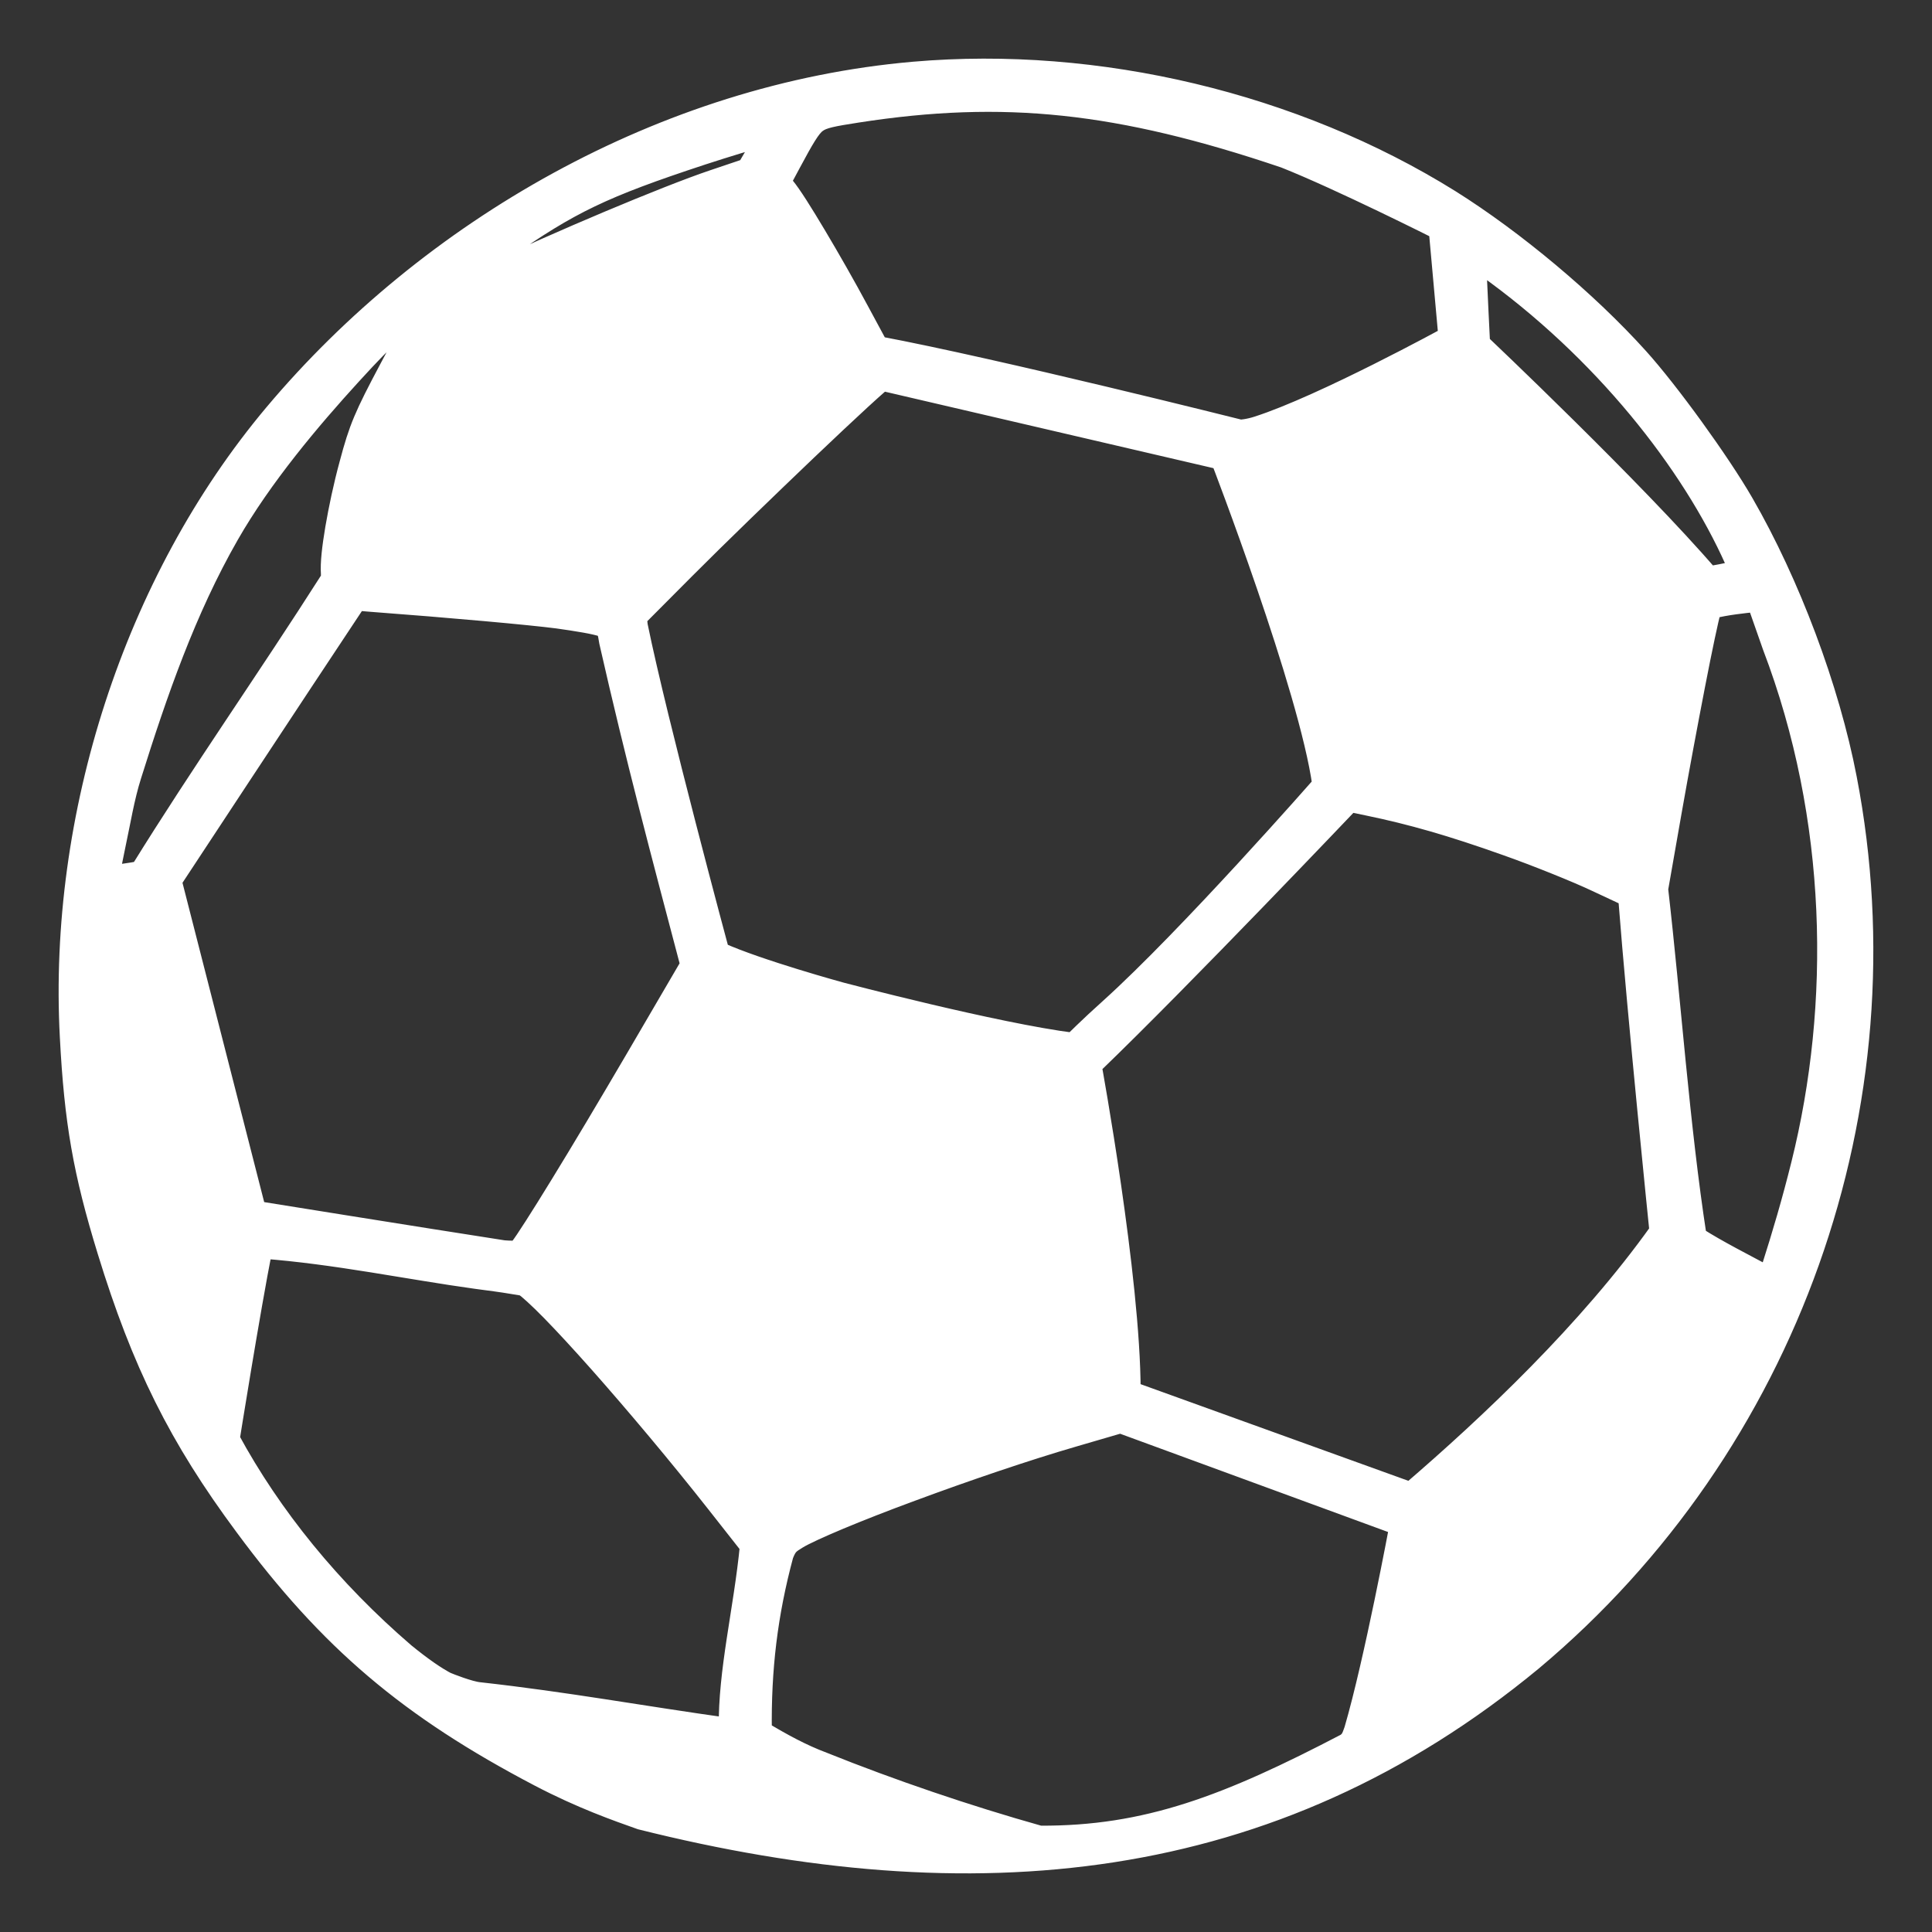 <svg width="28" height="28" viewBox="0 0 28 28" fill="none" xmlns="http://www.w3.org/2000/svg">
<rect x="0" y="0" width="28" height="28" fill="#333333" stroke="none"/>
<path d="M7.82 25.746C8.428 26.064 8.938 26.243 9.288 26.367C14.086 27.569 18.418 27.196 22.208 24.064C25.919 20.953 27.676 16.017 26.761 11.282C26.511 9.979 25.937 8.451 25.264 7.287C24.923 6.697 24.186 5.678 23.743 5.187C23.006 4.369 21.946 3.482 21.011 2.896C18.762 1.495 15.907 0.813 13.244 1.044C9.623 1.359 6.223 3.326 3.977 5.998C1.932 8.431 0.848 11.842 1.017 15.023C1.081 16.256 1.209 16.987 1.559 18.125C2.057 19.749 2.593 20.829 3.549 22.117C4.775 23.776 5.929 24.755 7.82 25.746ZM6.485 24.391C6.316 24.304 6.118 24.166 5.868 23.963C4.796 23.042 3.933 21.979 3.324 20.855C3.324 20.855 3.619 19.003 3.799 18.091C4.854 18.169 5.938 18.397 6.905 18.53C7.1 18.556 7.278 18.579 7.412 18.602C7.479 18.613 7.534 18.622 7.572 18.628C7.584 18.631 7.589 18.631 7.598 18.634C7.656 18.674 7.802 18.804 7.989 18.995C8.184 19.194 8.423 19.454 8.688 19.752C9.215 20.347 9.838 21.089 10.38 21.777L10.873 22.404C10.782 23.337 10.555 24.218 10.567 25.049C9.285 24.87 8.216 24.671 6.949 24.53C6.803 24.518 6.491 24.391 6.491 24.391H6.485ZM11.036 25.09C11.024 24.189 11.12 23.389 11.35 22.534C11.406 22.392 11.438 22.372 11.56 22.297C11.656 22.239 11.875 22.138 12.166 22.016C12.457 21.895 12.822 21.751 13.209 21.609C13.987 21.32 14.878 21.017 15.557 20.82L16.239 20.621L20.288 22.106C20.288 22.106 19.921 24.079 19.63 25.073C19.586 25.203 19.572 25.214 19.522 25.263C17.797 26.165 16.62 26.618 15.068 26.609C14.01 26.312 12.909 25.936 11.933 25.544C11.607 25.422 11.336 25.269 11.036 25.093V25.09ZM3.709 17.559L2.483 12.767C2.483 12.767 4.268 10.054 5.169 8.699L5.34 8.714C6.567 8.806 7.68 8.907 8.082 8.959C8.216 8.977 8.359 9 8.475 9.02C8.592 9.04 8.696 9.066 8.72 9.075C8.758 9.086 8.775 9.095 8.781 9.098C8.787 9.101 8.781 9.098 8.787 9.101C8.787 9.101 8.787 9.104 8.793 9.112C8.795 9.121 8.798 9.136 8.804 9.15C8.813 9.185 8.822 9.231 8.833 9.3C9.221 11.01 9.585 12.371 10.01 13.983L9.227 15.323C8.804 16.045 8.423 16.684 8.125 17.169C7.828 17.654 7.607 17.998 7.54 18.082C7.522 18.102 7.514 18.114 7.508 18.117C7.502 18.119 7.502 18.119 7.49 18.125C7.476 18.131 7.409 18.134 7.298 18.125C6.072 17.935 3.718 17.556 3.718 17.556L3.709 17.559ZM1.582 12.697C1.582 12.697 1.585 12.674 1.588 12.66C1.609 12.547 1.644 12.377 1.673 12.235C1.745 11.9 1.798 11.562 1.9 11.239C2.276 10.04 2.692 8.838 3.316 7.749C3.799 6.905 4.501 6.074 5.093 5.426C5.381 5.112 5.547 4.938 5.655 4.86C5.763 4.779 5.798 4.779 5.932 4.774C5.935 4.774 5.938 4.774 5.941 4.774C5.938 4.779 5.935 4.785 5.932 4.791C5.862 4.932 5.763 5.126 5.649 5.337C5.282 6.027 5.206 6.204 5.067 6.729C4.982 7.041 4.912 7.373 4.863 7.659C4.816 7.94 4.79 8.162 4.801 8.315V8.327C4.807 8.376 4.784 8.413 4.784 8.413C3.884 9.826 2.917 11.201 2.034 12.628C1.885 12.657 1.722 12.677 1.582 12.694V12.697ZM16.381 20.165C16.381 18.524 15.816 15.444 15.816 15.444C15.816 15.444 15.828 15.433 15.837 15.421C17.133 14.174 19.563 11.617 19.563 11.617L19.828 11.672C20.457 11.802 21.04 11.969 21.829 12.25C22.255 12.4 22.852 12.64 23.137 12.775L23.601 12.992C23.737 14.751 24.055 17.845 24.055 17.845C23.024 19.292 21.599 20.639 20.443 21.632L16.387 20.168L16.381 20.165ZM10.421 13.798C10.421 13.798 9.521 10.461 9.238 9.069L9.224 8.948L9.929 8.24C10.401 7.766 11.106 7.085 11.7 6.518C11.997 6.235 12.268 5.981 12.472 5.793C12.577 5.695 12.679 5.606 12.784 5.513L17.698 6.657C17.698 6.657 18.977 9.976 19.169 11.374C19.169 11.374 17.229 13.587 16.081 14.621C15.79 14.881 15.554 15.118 15.554 15.118C14.433 14.977 12.192 14.387 12.192 14.387C12.192 14.387 10.989 14.058 10.421 13.801V13.798ZM24.585 17.929C24.337 16.326 24.209 14.471 24.026 12.885L24.224 11.756C24.332 11.143 24.457 10.476 24.562 9.933C24.667 9.39 24.76 8.954 24.789 8.858C24.798 8.832 24.801 8.818 24.801 8.818C25.025 8.763 25.249 8.74 25.465 8.717L25.692 9.364C26.645 11.863 26.683 14.566 26.109 16.872C25.975 17.412 25.835 17.886 25.675 18.388C25.654 18.455 25.643 18.481 25.631 18.509C25.273 18.316 24.897 18.128 24.585 17.929ZM6.523 4.193C6.765 4.005 7.059 3.789 7.295 3.621C8.259 2.945 8.74 2.714 10.171 2.243C10.517 2.13 10.934 2.003 11.114 1.957L11.05 2.067L10.829 2.445L10.331 2.613C9.664 2.838 8.076 3.505 7.05 3.994C6.739 4.141 6.643 4.158 6.523 4.19V4.193ZM12.723 5.019L12.449 4.511C12.254 4.147 12.026 3.748 11.828 3.416C11.63 3.084 11.467 2.824 11.368 2.705L11.312 2.636L11.458 2.364C11.65 2.006 11.744 1.844 11.834 1.778C11.924 1.709 12.07 1.683 12.422 1.628C14.549 1.298 16.221 1.475 18.619 2.286C19.429 2.607 20.856 3.326 20.856 3.326L20.996 4.88C20.996 4.88 19.181 5.874 18.231 6.18C18.089 6.227 17.975 6.232 17.975 6.232C17.975 6.232 14.435 5.343 12.723 5.022V5.019ZM24.769 8.359C23.697 7.111 21.445 4.979 21.445 4.979V4.973C21.445 4.973 21.404 4.153 21.387 3.745C21.387 3.745 21.456 3.797 21.523 3.855C23.233 5.071 24.515 6.709 25.147 8.125C25.174 8.171 25.197 8.223 25.217 8.263C25.072 8.307 24.769 8.356 24.769 8.356V8.359Z" fill="white"/>
<path d="M11.03 25.125H11.033M7.82 25.746C8.428 26.064 8.938 26.243 9.288 26.367C14.086 27.569 18.418 27.196 22.208 24.064C25.919 20.953 27.676 16.017 26.761 11.282C26.511 9.979 25.937 8.451 25.264 7.287C24.923 6.697 24.186 5.678 23.743 5.187C23.006 4.369 21.946 3.482 21.011 2.896C18.762 1.495 15.907 0.813 13.244 1.044C9.623 1.359 6.223 3.326 3.977 5.998C1.932 8.431 0.848 11.842 1.017 15.023C1.081 16.256 1.209 16.987 1.559 18.125C2.057 19.749 2.593 20.829 3.549 22.117C4.775 23.776 5.929 24.755 7.82 25.746ZM6.485 24.391C6.316 24.304 6.118 24.166 5.868 23.963C4.796 23.042 3.933 21.979 3.324 20.855C3.324 20.855 3.619 19.003 3.799 18.091C4.854 18.169 5.938 18.397 6.905 18.53C7.1 18.556 7.278 18.579 7.412 18.602C7.479 18.613 7.534 18.622 7.572 18.628C7.584 18.631 7.589 18.631 7.598 18.634C7.656 18.674 7.802 18.804 7.989 18.995C8.184 19.194 8.423 19.454 8.688 19.752C9.215 20.347 9.838 21.089 10.38 21.777L10.873 22.404C10.782 23.337 10.555 24.218 10.567 25.049C9.285 24.87 8.216 24.671 6.949 24.53C6.803 24.518 6.491 24.391 6.491 24.391H6.485ZM11.036 25.09C11.024 24.189 11.12 23.389 11.35 22.534C11.406 22.392 11.438 22.372 11.56 22.297C11.656 22.239 11.875 22.138 12.166 22.016C12.457 21.895 12.822 21.751 13.209 21.609C13.987 21.32 14.878 21.017 15.557 20.82L16.239 20.621L20.288 22.106C20.288 22.106 19.921 24.079 19.63 25.073C19.586 25.203 19.572 25.214 19.522 25.263C17.797 26.165 16.62 26.618 15.068 26.609C14.01 26.312 12.909 25.936 11.933 25.544C11.607 25.422 11.336 25.269 11.036 25.093V25.09ZM3.709 17.559L2.483 12.767C2.483 12.767 4.268 10.054 5.169 8.699L5.34 8.714C6.567 8.806 7.68 8.907 8.082 8.959C8.216 8.977 8.359 9 8.475 9.02C8.592 9.04 8.696 9.066 8.72 9.075C8.758 9.086 8.775 9.095 8.781 9.098C8.787 9.101 8.781 9.098 8.787 9.101C8.787 9.101 8.787 9.104 8.793 9.112C8.795 9.121 8.798 9.136 8.804 9.15C8.813 9.185 8.822 9.231 8.833 9.3C9.221 11.01 9.585 12.371 10.01 13.983L9.227 15.323C8.804 16.045 8.423 16.684 8.125 17.169C7.828 17.654 7.607 17.998 7.54 18.082C7.522 18.102 7.514 18.114 7.508 18.117C7.502 18.119 7.502 18.119 7.49 18.125C7.476 18.131 7.409 18.134 7.298 18.125C6.072 17.935 3.718 17.556 3.718 17.556L3.709 17.559ZM1.582 12.697C1.582 12.697 1.585 12.674 1.588 12.66C1.609 12.547 1.644 12.377 1.673 12.235C1.745 11.9 1.798 11.562 1.9 11.239C2.276 10.04 2.692 8.838 3.316 7.749C3.799 6.905 4.501 6.074 5.093 5.426C5.381 5.112 5.547 4.938 5.655 4.86C5.763 4.779 5.798 4.779 5.932 4.774C5.935 4.774 5.938 4.774 5.941 4.774C5.938 4.779 5.935 4.785 5.932 4.791C5.862 4.932 5.763 5.126 5.649 5.337C5.282 6.027 5.206 6.204 5.067 6.729C4.982 7.041 4.912 7.373 4.863 7.659C4.816 7.94 4.79 8.162 4.801 8.315V8.327C4.807 8.376 4.784 8.413 4.784 8.413C3.884 9.826 2.917 11.201 2.034 12.628C1.885 12.657 1.722 12.677 1.582 12.694V12.697ZM16.381 20.165C16.381 18.524 15.816 15.444 15.816 15.444C15.816 15.444 15.828 15.433 15.837 15.421C17.133 14.174 19.563 11.617 19.563 11.617L19.828 11.672C20.457 11.802 21.04 11.969 21.829 12.25C22.255 12.4 22.852 12.64 23.137 12.775L23.601 12.992C23.737 14.751 24.055 17.845 24.055 17.845C23.024 19.292 21.599 20.639 20.443 21.632L16.387 20.168L16.381 20.165ZM10.421 13.798C10.421 13.798 9.521 10.461 9.238 9.069L9.224 8.948L9.929 8.24C10.401 7.766 11.106 7.085 11.7 6.518C11.997 6.235 12.268 5.981 12.472 5.793C12.577 5.695 12.679 5.606 12.784 5.513L17.698 6.657C17.698 6.657 18.977 9.976 19.169 11.374C19.169 11.374 17.229 13.587 16.081 14.621C15.79 14.881 15.554 15.118 15.554 15.118C14.433 14.977 12.192 14.387 12.192 14.387C12.192 14.387 10.989 14.058 10.421 13.801V13.798ZM24.585 17.929C24.337 16.326 24.209 14.471 24.026 12.885L24.224 11.756C24.332 11.143 24.457 10.476 24.562 9.933C24.667 9.39 24.76 8.954 24.789 8.858C24.798 8.832 24.801 8.818 24.801 8.818C25.025 8.763 25.249 8.74 25.465 8.717L25.692 9.364C26.645 11.863 26.683 14.566 26.109 16.872C25.975 17.412 25.835 17.886 25.675 18.388C25.654 18.455 25.643 18.481 25.631 18.509C25.273 18.316 24.897 18.128 24.585 17.929ZM6.523 4.193C6.765 4.005 7.059 3.789 7.295 3.621C8.259 2.945 8.74 2.714 10.171 2.243C10.517 2.13 10.934 2.003 11.114 1.957L11.05 2.067L10.829 2.445L10.331 2.613C9.664 2.838 8.076 3.505 7.05 3.994C6.739 4.141 6.643 4.158 6.523 4.19V4.193ZM12.723 5.019L12.449 4.511C12.254 4.147 12.026 3.748 11.828 3.416C11.63 3.084 11.467 2.824 11.368 2.705L11.312 2.636L11.458 2.364C11.65 2.006 11.744 1.844 11.834 1.778C11.924 1.709 12.07 1.683 12.422 1.628C14.549 1.298 16.221 1.475 18.619 2.286C19.429 2.607 20.856 3.326 20.856 3.326L20.996 4.88C20.996 4.88 19.181 5.874 18.231 6.18C18.089 6.227 17.975 6.232 17.975 6.232C17.975 6.232 14.435 5.343 12.723 5.022V5.019ZM24.769 8.359C23.697 7.111 21.445 4.979 21.445 4.979V4.973C21.445 4.973 21.404 4.153 21.387 3.745C21.387 3.745 21.456 3.797 21.523 3.855C23.233 5.071 24.515 6.709 25.147 8.125C25.174 8.171 25.197 8.223 25.217 8.263C25.072 8.307 24.769 8.356 24.769 8.356V8.359Z" stroke="white" stroke-width="0.3"/>
</svg>

